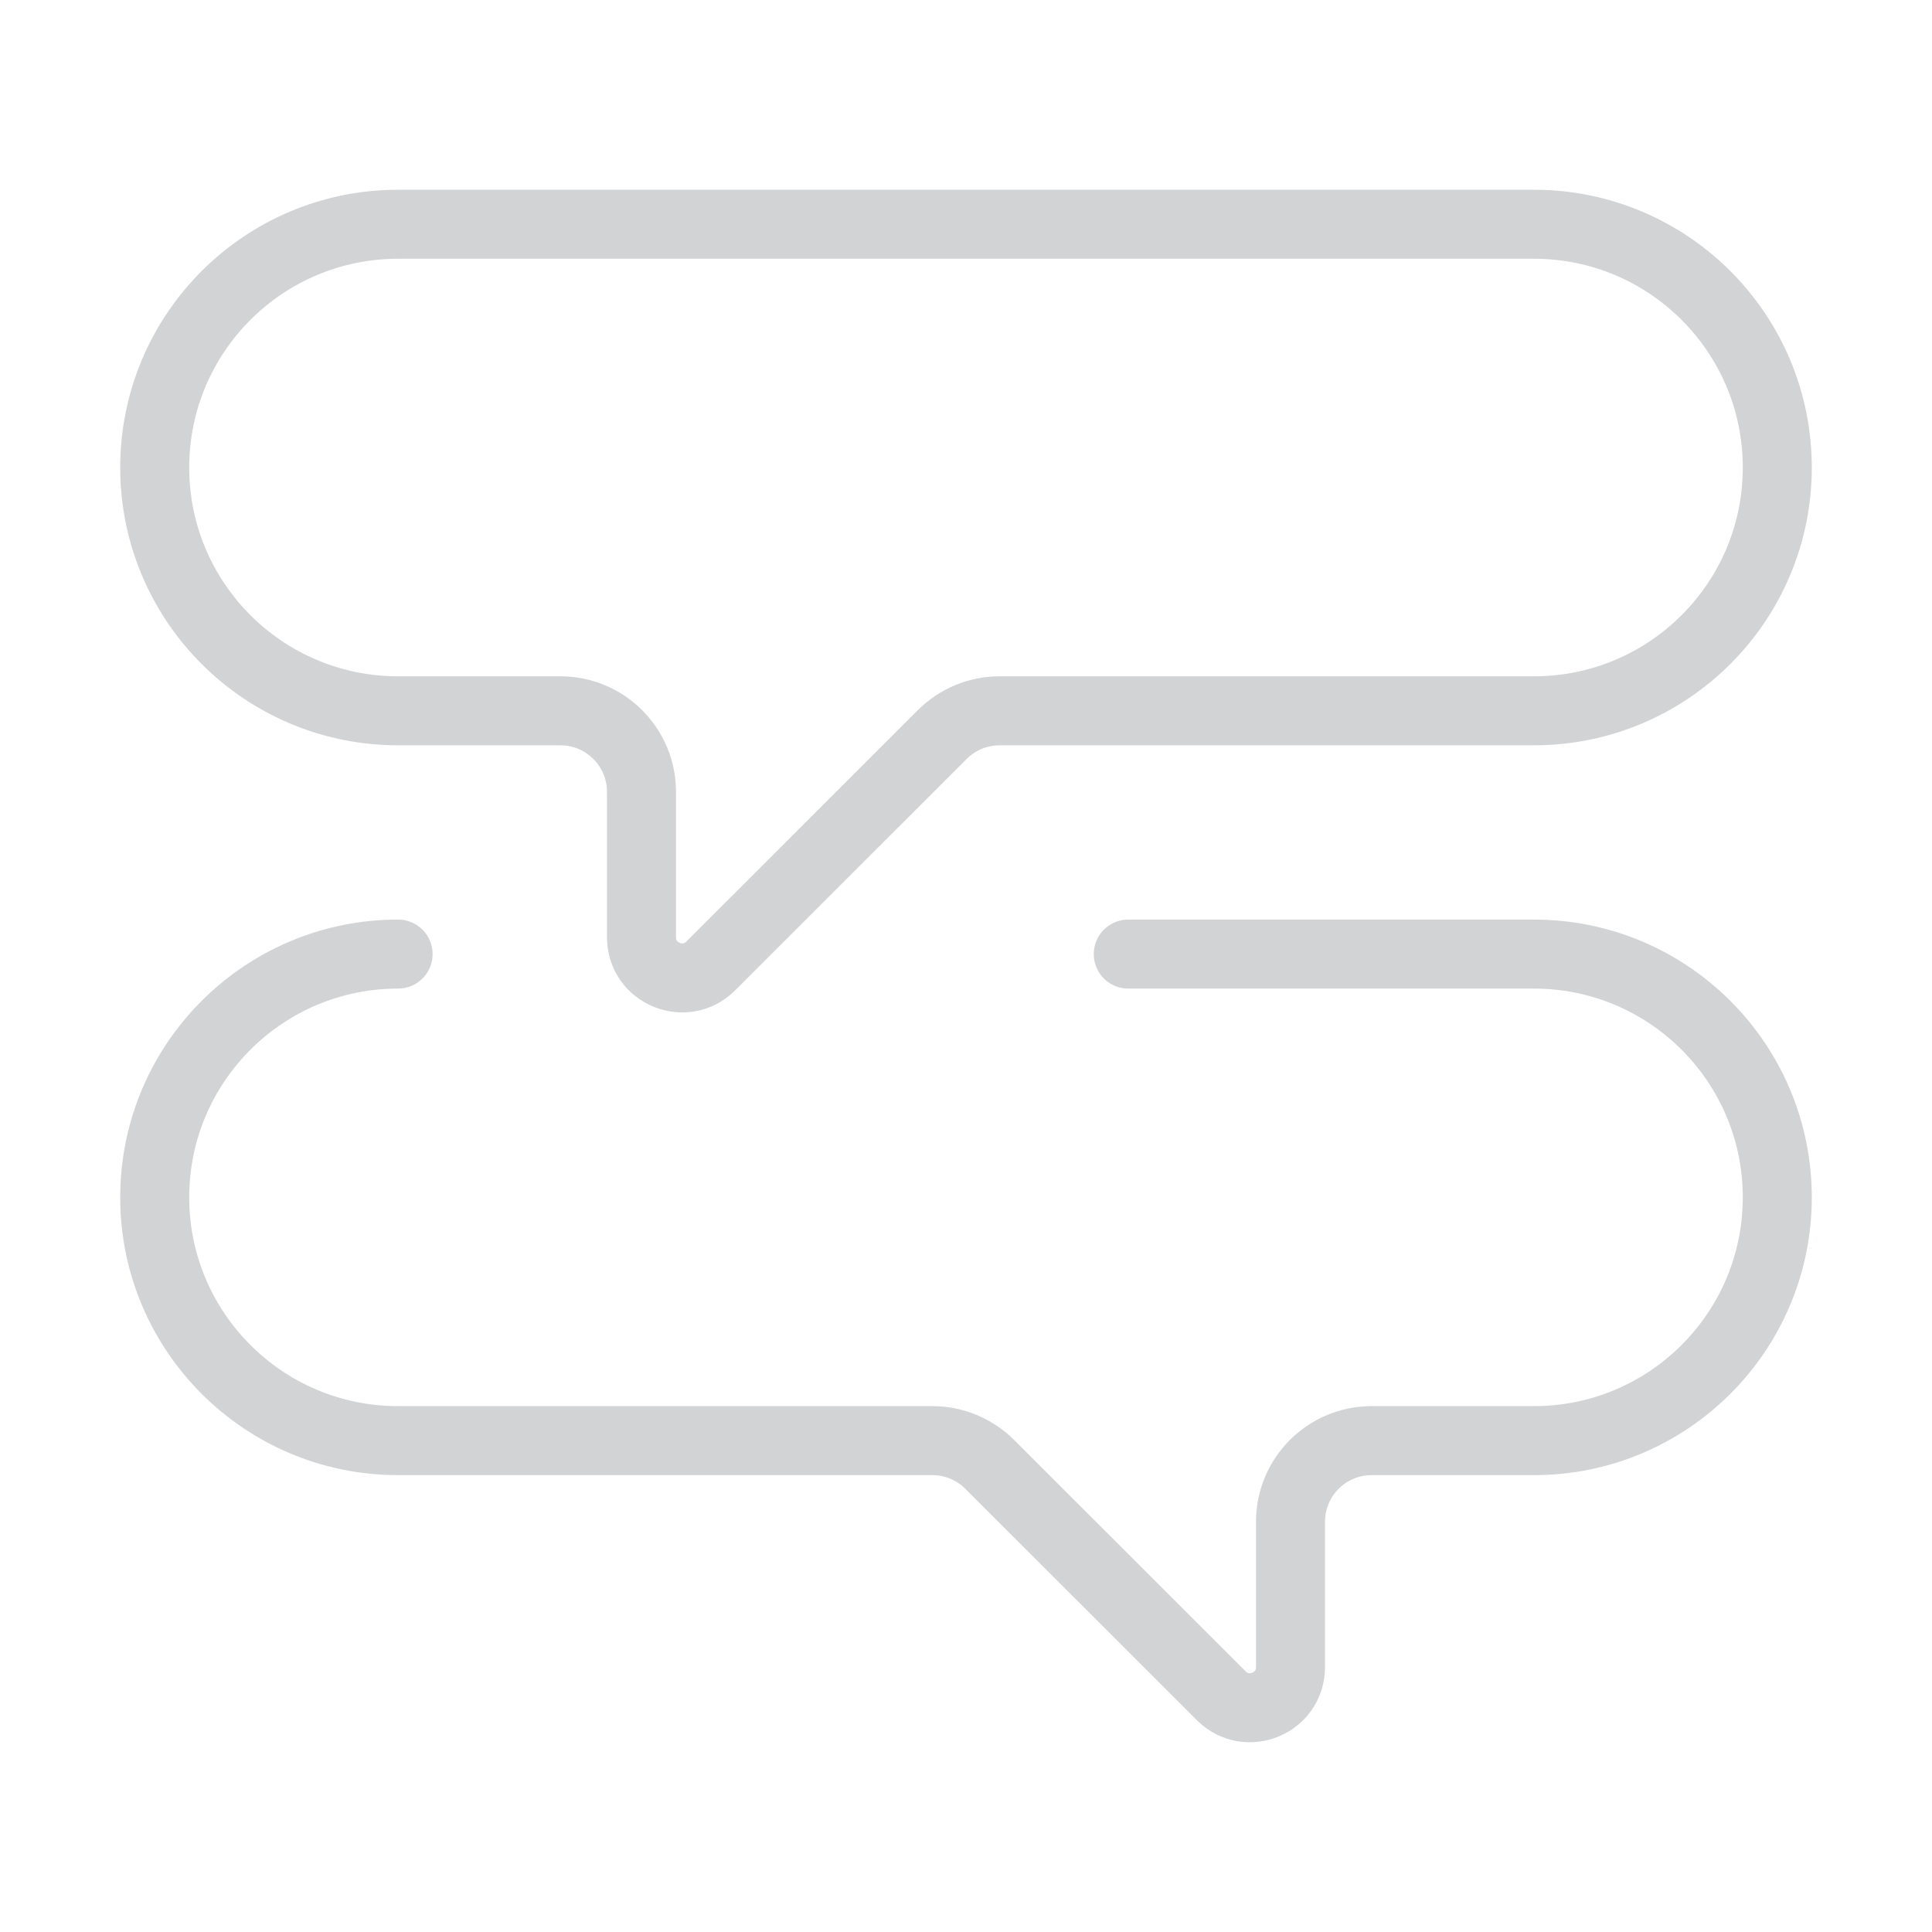 <svg xmlns="http://www.w3.org/2000/svg" width="112" height="112" viewBox="0 0 112 112" fill="none"><g opacity="0.2"><path d="M23.078 55.309C15.286 55.309 8.969 61.623 8.969 69.412C8.969 77.201 15.286 83.515 23.078 83.515H54.052C55.299 83.515 56.495 84.011 57.377 84.892L70.798 98.307C72.279 99.788 74.812 98.739 74.812 96.645V88.216C74.812 85.62 76.918 83.515 79.516 83.515H88.922C96.714 83.515 103.031 77.201 103.031 69.412C103.031 61.623 96.714 55.309 88.922 55.309H65.406M23.078 13H88.922C96.714 13 103.031 19.314 103.031 27.103C103.031 34.892 96.714 41.206 88.922 41.206H57.948C56.701 41.206 55.505 41.701 54.623 42.583L41.202 55.998C39.721 57.478 37.188 56.43 37.188 54.336V45.907C37.188 43.311 35.082 41.206 32.484 41.206H23.078C15.286 41.206 8.969 34.892 8.969 27.103C8.969 19.314 15.286 13 23.078 13Z" stroke="#1A232B" stroke-width="4" stroke-linecap="round"></path></g></svg>